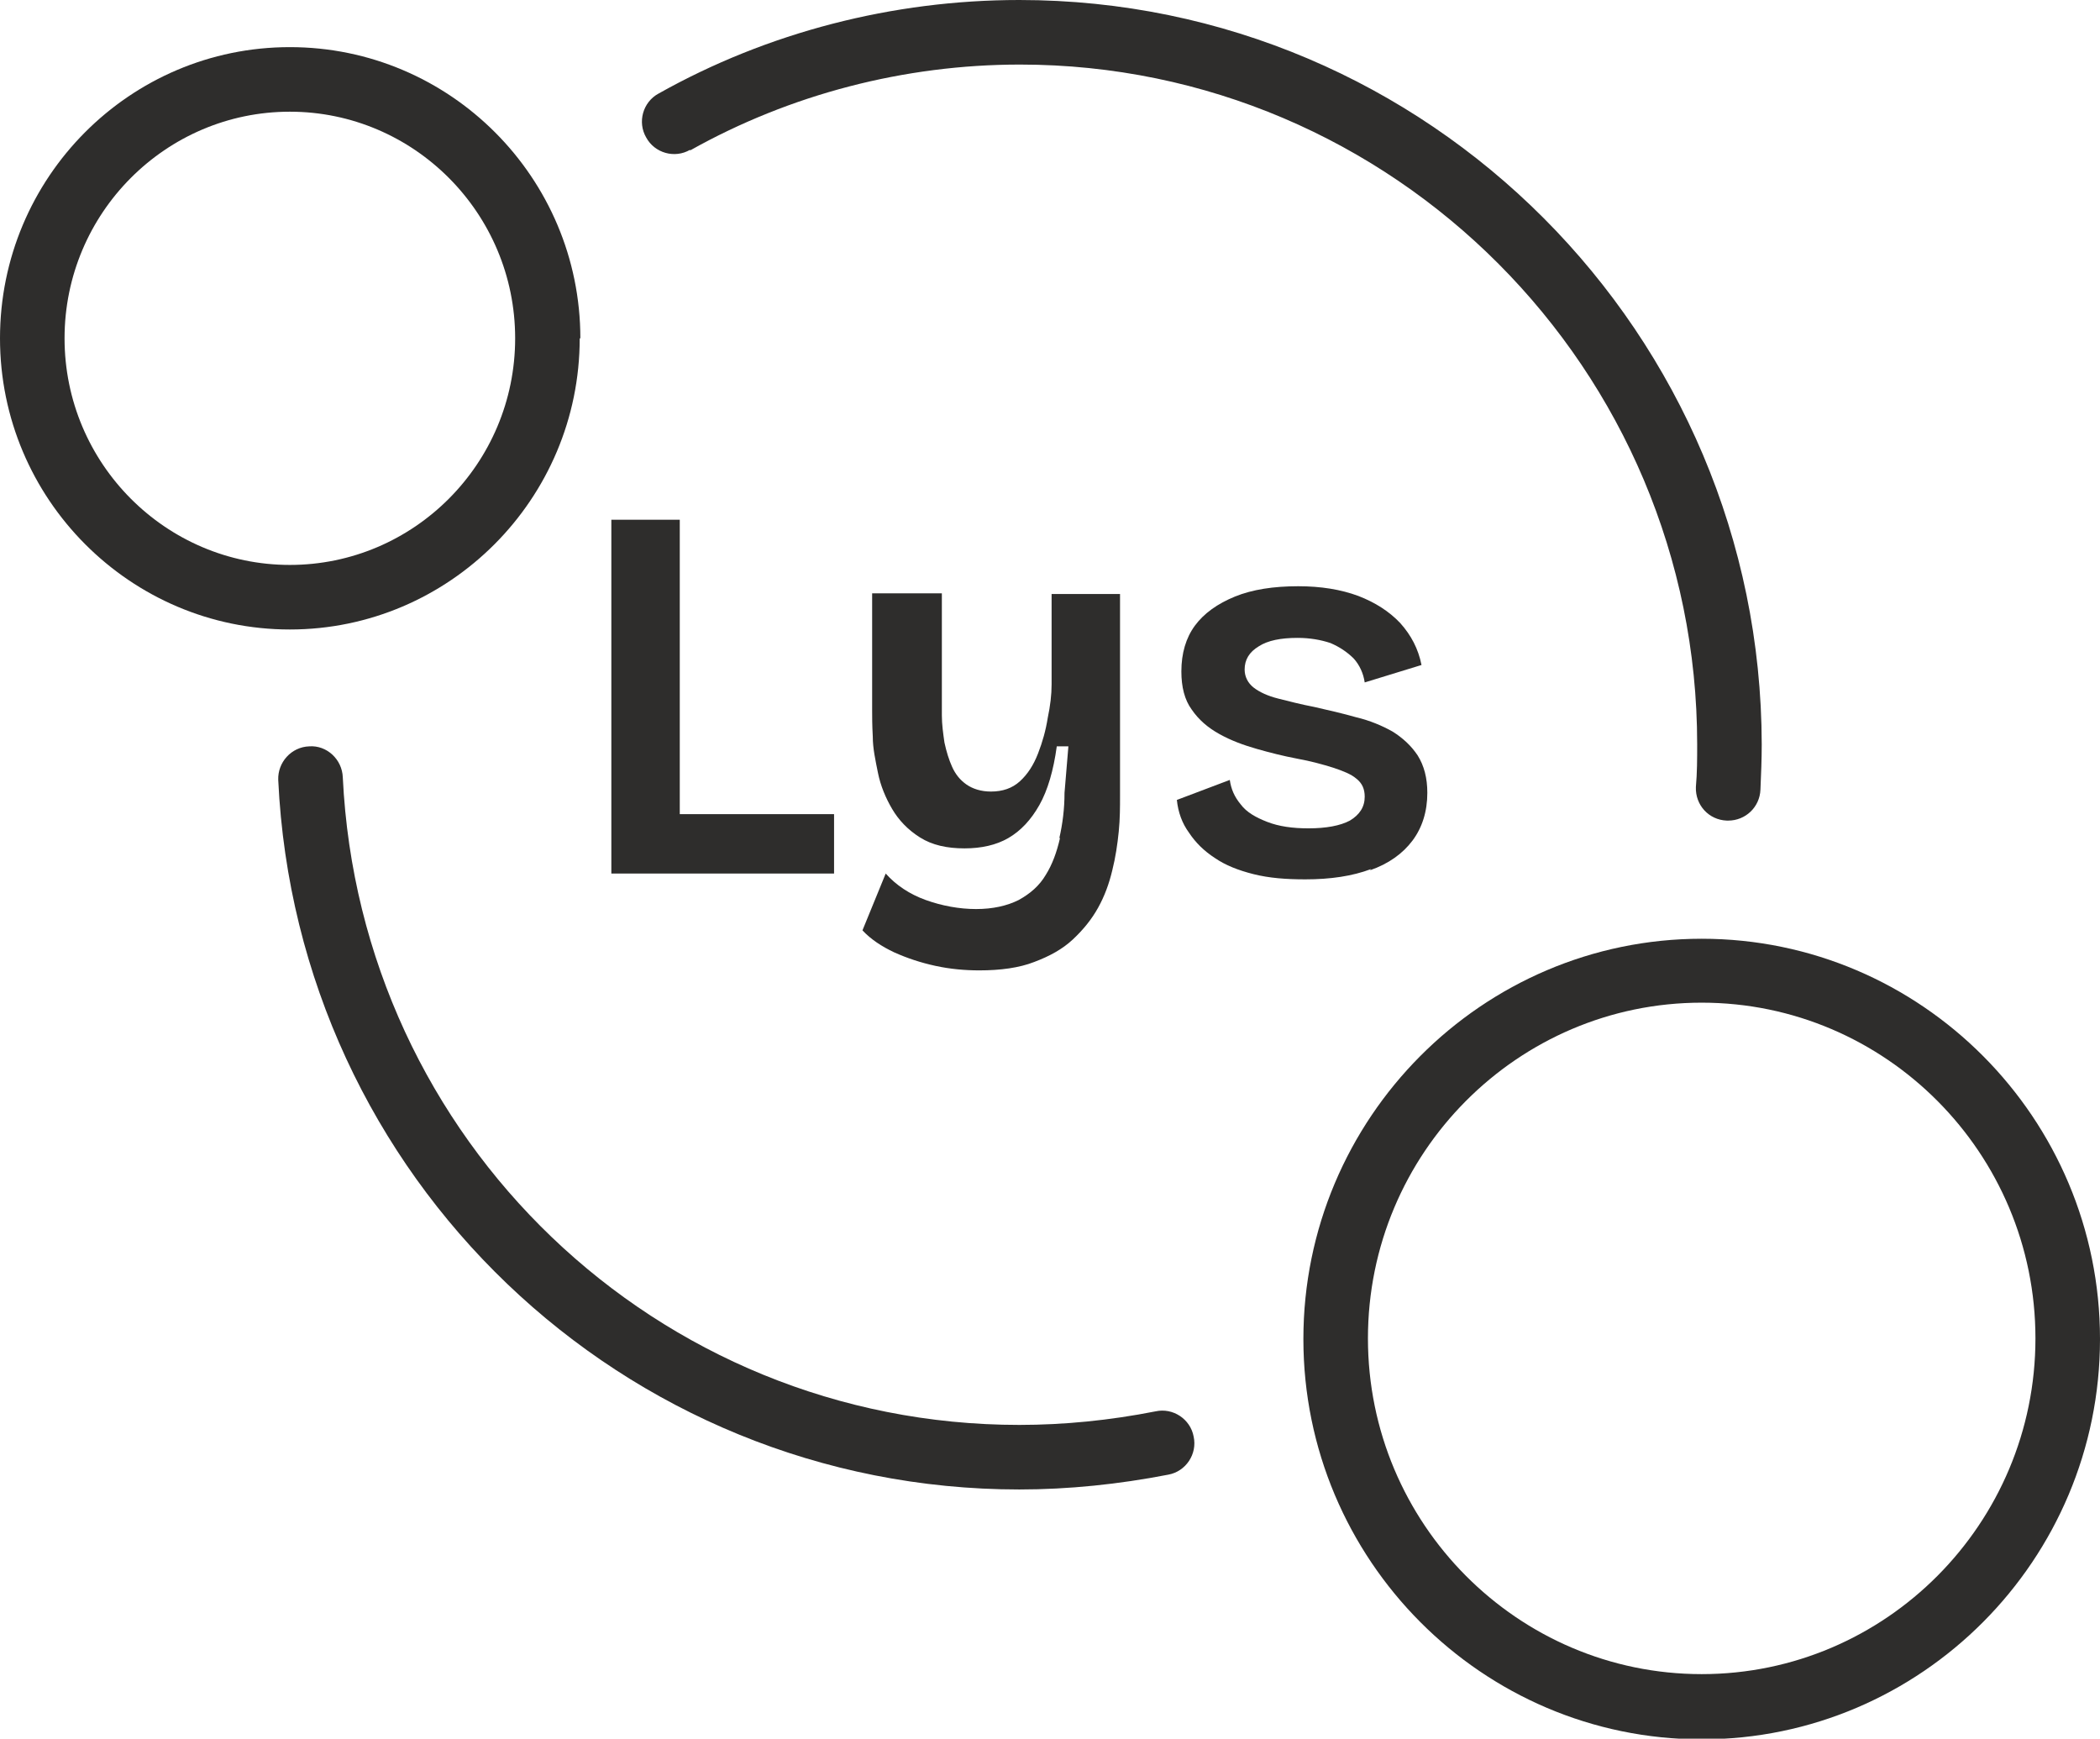 <svg viewBox="0 0 32.53 26.93" xmlns="http://www.w3.org/2000/svg" data-sanitized-data-name="Camada 2" data-name="Camada 2" id="Camada_2">
  <defs>
    <style>
      .cls-1 {
        fill: #2e2d2c;
        stroke-width: 0px;
      }
    </style>
  </defs>
  <g data-sanitized-data-name="Camada 1" data-name="Camada 1" id="Camada_1-2">
    <g>
      <polygon points="10.53 13.53 12.92 13.53 12.92 12.61 10.53 12.61 10.53 8.05 9.47 8.05 9.47 13.53 9.71 13.53 10.53 13.53" class="cls-1"></polygon>
      <path d="M16.42,12.98c-.05.22-.12.41-.22.57-.1.17-.24.29-.42.39-.18.09-.4.14-.66.14s-.53-.05-.78-.14c-.25-.09-.46-.23-.62-.41l-.36.88c.13.14.3.25.49.34.2.09.41.16.64.21.23.05.46.07.68.07.33,0,.62-.04.85-.13.24-.09.44-.2.6-.35.16-.15.29-.31.39-.49s.17-.37.22-.58c.05-.2.08-.4.1-.6s.02-.38.02-.55v-3.13h-1.06v1.4c0,.16-.02.33-.06.52-.03.19-.08.37-.15.55-.07.18-.16.32-.28.43-.12.11-.27.16-.45.16-.15,0-.28-.04-.38-.11s-.17-.16-.22-.27c-.05-.11-.09-.24-.12-.38-.02-.14-.04-.28-.04-.42,0-.14,0-.26,0-.36v-1.53h-1.08v1.82c0,.09,0,.22.01.4,0,.18.04.36.08.56s.12.39.22.56c.1.17.24.32.43.44.19.12.42.17.69.17.26,0,.49-.05.68-.16.19-.11.35-.28.48-.51.13-.23.22-.54.27-.91h.18l-.06.72c0,.25-.03.48-.08.7Z" class="cls-1"></path>
      <path d="M21.22,13.48c.29-.1.51-.26.66-.46.15-.2.23-.45.23-.74,0-.23-.05-.42-.15-.58-.1-.15-.23-.27-.39-.37-.16-.09-.35-.17-.56-.22-.21-.06-.43-.11-.65-.16-.21-.04-.4-.09-.56-.13s-.29-.1-.38-.17c-.09-.07-.14-.17-.14-.28,0-.15.07-.27.22-.36.14-.09.34-.13.6-.13.19,0,.36.03.51.08.14.06.26.14.36.24.09.1.15.23.17.37l.88-.27c-.05-.25-.16-.46-.33-.65-.17-.18-.39-.32-.65-.42-.27-.1-.58-.15-.93-.15-.38,0-.71.05-.98.16-.27.11-.48.26-.62.45-.14.19-.21.43-.21.71,0,.24.05.44.16.59.11.16.25.28.43.38s.37.17.58.23c.21.06.41.11.62.15.22.04.4.09.56.14.15.05.28.1.36.17.09.07.13.16.13.28,0,.16-.08.28-.23.37-.15.08-.37.12-.64.12-.25,0-.46-.03-.64-.1s-.32-.15-.41-.27c-.1-.12-.15-.24-.17-.38l-.82.31c.02.19.08.36.19.51.1.15.23.28.4.39.16.11.36.19.6.25s.5.08.8.08c.39,0,.73-.05,1.02-.16Z" class="cls-1"></path>
      <path d="M10.69,2.33c1.55-.87,3.32-1.33,5.11-1.33,5.78,0,10.49,4.72,10.49,10.53,0,.22,0,.44-.02.66-.01.28.2.51.48.52,0,0,.02,0,.02,0,.27,0,.49-.21.5-.48.01-.24.02-.46.02-.7C27.28,5.17,22.13,0,15.79,0c-1.96,0-3.9.5-5.59,1.45-.24.13-.33.44-.19.68.13.24.44.33.68.19Z" class="cls-1"></path>
      <path d="M17.9,21.86c-.71.14-1.42.21-2.11.21-5.61,0-10.21-4.41-10.48-10.03-.01-.28-.25-.5-.52-.48-.28.01-.49.25-.48.52.29,6.16,5.34,10.99,11.48,10.99.76,0,1.54-.08,2.31-.23.27-.05.45-.32.39-.59-.05-.27-.32-.45-.59-.39Z" class="cls-1"></path>
      <path d="M26.36,14.54c-3.4,0-6.17,2.78-6.17,6.2s2.77,6.2,6.17,6.2,6.17-2.78,6.17-6.2-2.77-6.2-6.17-6.2ZM26.36,25.93c-2.85,0-5.17-2.33-5.17-5.2s2.32-5.2,5.17-5.2,5.17,2.33,5.17,5.2-2.32,5.2-5.17,5.2Z" class="cls-1"></path>
      <path d="M8.99,5.24C8.99,2.75,6.97.73,4.49.73S0,2.75,0,5.24s2.02,4.51,4.49,4.51,4.49-2.02,4.49-4.51ZM1,5.24c0-1.94,1.57-3.51,3.49-3.51s3.49,1.57,3.49,3.51-1.57,3.51-3.49,3.51-3.49-1.57-3.49-3.51Z" class="cls-1"></path>
    </g>
  </g>
</svg>